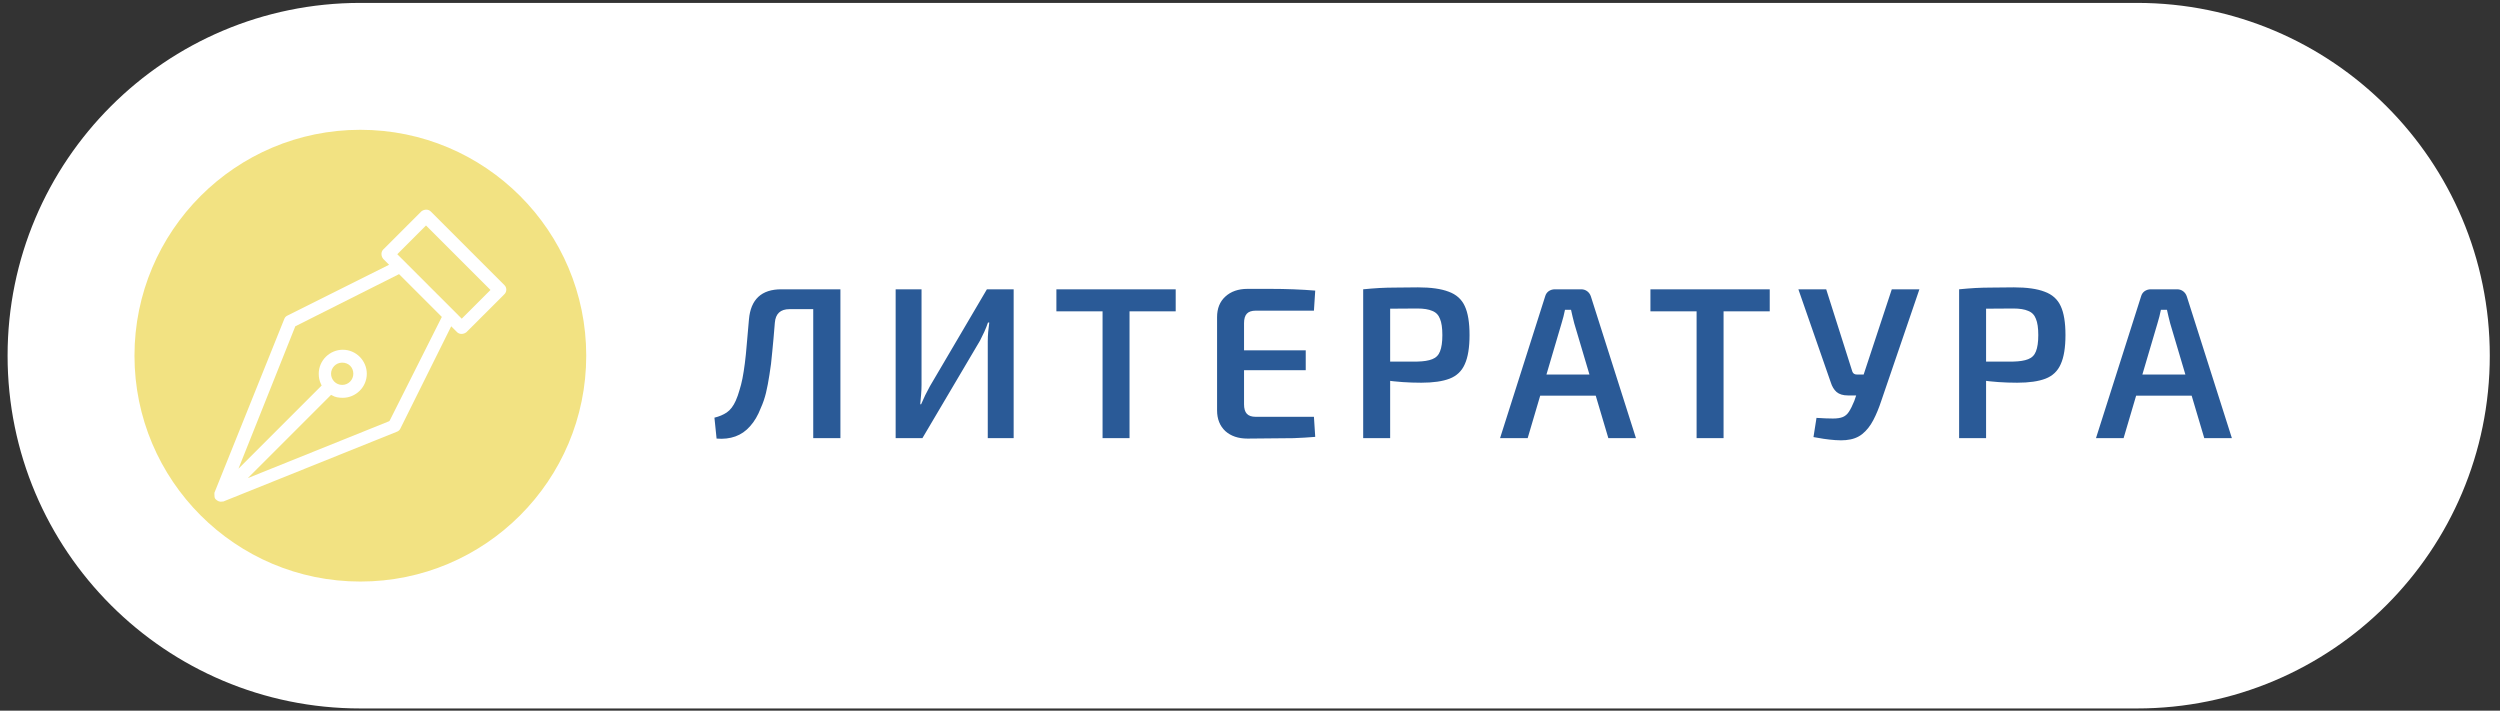 <?xml version="1.0" encoding="UTF-8"?> <svg xmlns="http://www.w3.org/2000/svg" width="197" height="56" viewBox="0 0 197 56" fill="none"><rect x="0" y="0" width="197" height="56" fill="#333333" stroke="none"/><path d="M0.598 28.027C0.598 12.675 13.044 0.229 28.396 0.229H168.396C183.749 0.229 196.195 12.675 196.195 28.027C196.195 43.38 183.749 55.826 168.396 55.826H28.396C13.044 55.826 0.598 43.38 0.598 28.027Z" fill="white"></path><circle cx="28.396" cy="28.027" r="17.799" fill="#F2E282"></circle><path d="M39.758 22.479L33.939 16.66C33.754 16.475 33.431 16.475 33.2 16.66L30.198 19.662C30.013 19.847 30.013 20.17 30.198 20.401L30.66 20.863L22.623 24.881C22.531 24.927 22.439 25.02 22.392 25.158L16.896 38.829V38.875C16.896 38.921 16.896 38.921 16.896 38.967C16.896 39.106 16.896 39.244 16.989 39.337C17.127 39.475 17.312 39.568 17.497 39.522H17.543H17.589L31.26 34.026C31.398 33.979 31.491 33.887 31.537 33.795L35.555 25.712L36.017 26.174C36.202 26.359 36.525 26.359 36.756 26.174L39.758 23.172C39.943 22.987 39.943 22.664 39.758 22.479ZM30.706 33.148L30.66 33.194L19.529 37.674L26.087 31.116L26.18 31.162C26.41 31.301 26.688 31.347 27.011 31.347C28.027 31.347 28.904 30.515 28.904 29.453C28.904 28.437 28.073 27.56 27.011 27.56C25.995 27.56 25.117 28.391 25.117 29.453C25.117 29.73 25.164 30.007 25.302 30.285L25.348 30.377L18.79 36.935L23.27 25.712L31.445 21.602L34.816 24.973L30.706 33.148ZM26.087 29.453C26.087 28.991 26.457 28.576 26.965 28.576C27.473 28.576 27.842 28.945 27.842 29.453C27.842 29.915 27.473 30.331 26.965 30.331C26.457 30.331 26.087 29.915 26.087 29.453ZM36.386 25.112L31.306 20.032L33.569 17.768L38.65 22.849L36.386 25.112Z" fill="white"></path><path d="M65.97 22.797V24.361H62.213C61.499 24.361 61.114 24.718 61.057 25.432C60.989 26.294 60.921 27.059 60.853 27.727C60.797 28.396 60.723 28.997 60.632 29.529C60.553 30.051 60.462 30.527 60.36 30.957C60.258 31.377 60.122 31.773 59.952 32.147C59.726 32.737 59.442 33.218 59.102 33.592C58.774 33.966 58.388 34.233 57.946 34.391C57.504 34.55 57.011 34.607 56.467 34.561L56.297 32.912C56.671 32.822 56.994 32.686 57.266 32.504C57.55 32.312 57.788 32 57.98 31.569C58.094 31.309 58.19 31.037 58.269 30.753C58.36 30.47 58.439 30.158 58.507 29.818C58.575 29.467 58.638 29.07 58.694 28.628C58.751 28.186 58.802 27.682 58.847 27.115C58.904 26.549 58.961 25.903 59.017 25.177C59.153 23.591 60.003 22.797 61.567 22.797H65.97ZM66.225 22.797V34.527H64.083V22.797H66.225ZM79.876 22.797V34.527H77.836V26.894C77.836 26.645 77.847 26.396 77.87 26.146C77.892 25.897 77.921 25.653 77.955 25.415H77.853C77.773 25.653 77.677 25.897 77.564 26.146C77.45 26.384 77.337 26.617 77.224 26.843L72.685 34.527H70.577V22.797H72.617V30.328C72.617 30.578 72.605 30.833 72.583 31.093C72.56 31.354 72.537 31.609 72.515 31.858H72.583C72.685 31.62 72.792 31.382 72.906 31.144C73.03 30.895 73.155 30.657 73.28 30.43L77.768 22.797H79.876ZM89.007 22.797V34.527H86.882V22.797H89.007ZM92.645 22.797V24.531H83.244V22.797H92.645ZM98.302 22.763C98.891 22.763 99.492 22.763 100.104 22.763C100.727 22.763 101.334 22.775 101.923 22.797C102.524 22.82 103.096 22.854 103.64 22.899L103.538 24.48H98.948C98.631 24.48 98.398 24.56 98.251 24.718C98.104 24.877 98.03 25.126 98.03 25.466V31.858C98.03 32.198 98.104 32.448 98.251 32.606C98.398 32.765 98.631 32.844 98.948 32.844H103.538L103.64 34.425C103.096 34.471 102.524 34.505 101.923 34.527C101.334 34.539 100.727 34.544 100.104 34.544C99.492 34.556 98.891 34.561 98.302 34.561C97.577 34.561 96.993 34.363 96.551 33.966C96.12 33.558 95.905 33.014 95.905 32.334V24.99C95.905 24.31 96.12 23.772 96.551 23.375C96.993 22.967 97.577 22.763 98.302 22.763ZM96.194 27.608H102.892V29.172H96.194V27.608ZM111.737 22.644C112.757 22.644 113.562 22.758 114.151 22.984C114.752 23.2 115.177 23.579 115.426 24.123C115.675 24.656 115.8 25.415 115.8 26.401C115.8 27.387 115.675 28.152 115.426 28.696C115.188 29.24 114.791 29.62 114.236 29.835C113.681 30.051 112.933 30.158 111.992 30.158C111.482 30.158 110.989 30.141 110.513 30.107C110.048 30.073 109.612 30.028 109.204 29.971C108.807 29.915 108.467 29.858 108.184 29.801C107.901 29.733 107.702 29.677 107.589 29.631L107.64 28.492C108.286 28.492 108.949 28.492 109.629 28.492C110.32 28.492 111.006 28.492 111.686 28.492C112.185 28.481 112.576 28.419 112.859 28.305C113.154 28.192 113.358 27.988 113.471 27.693C113.596 27.387 113.658 26.957 113.658 26.401C113.658 25.846 113.596 25.421 113.471 25.126C113.358 24.82 113.154 24.611 112.859 24.497C112.576 24.373 112.185 24.31 111.686 24.31C110.689 24.31 109.833 24.316 109.119 24.327C108.405 24.339 107.918 24.356 107.657 24.378L107.419 22.797C107.872 22.752 108.297 22.718 108.694 22.695C109.102 22.673 109.538 22.661 110.003 22.661C110.479 22.65 111.057 22.644 111.737 22.644ZM109.544 22.797V34.527H107.419V22.797H109.544ZM124.596 22.797C124.777 22.797 124.936 22.848 125.072 22.95C125.208 23.052 125.304 23.188 125.361 23.358L128.914 34.527H126.738L124.052 25.483C124.007 25.302 123.961 25.121 123.916 24.939C123.871 24.758 123.831 24.582 123.797 24.412H123.321C123.287 24.582 123.247 24.758 123.202 24.939C123.157 25.121 123.106 25.302 123.049 25.483L120.38 34.527H118.204L121.757 23.358C121.802 23.188 121.893 23.052 122.029 22.95C122.176 22.848 122.341 22.797 122.522 22.797H124.596ZM126.568 29.512V31.178H120.533V29.512H126.568ZM135.817 22.797V34.527H133.692V22.797H135.817ZM139.455 22.797V24.531H130.054V22.797H139.455ZM151.249 22.797L148.257 31.552C148.064 32.142 147.849 32.663 147.611 33.116C147.373 33.57 147.084 33.932 146.744 34.204C146.404 34.476 145.973 34.635 145.452 34.68C145.214 34.703 144.936 34.703 144.619 34.68C144.313 34.658 144.007 34.624 143.701 34.578C143.395 34.533 143.128 34.488 142.902 34.442L143.14 32.929C143.672 32.963 144.103 32.98 144.432 32.98C144.76 32.98 145.021 32.941 145.214 32.861C145.406 32.782 145.565 32.646 145.69 32.453C145.826 32.249 145.967 31.966 146.115 31.603L146.506 30.464L146.795 29.699L149.073 22.797H151.249ZM143.905 22.797L145.962 29.274C146.018 29.433 146.137 29.512 146.319 29.512H147.084L147.543 31.161H145.622C145.236 31.161 144.936 31.071 144.721 30.889C144.517 30.708 144.364 30.453 144.262 30.124L141.712 22.797H143.905ZM158.696 22.644C159.716 22.644 160.521 22.758 161.11 22.984C161.711 23.2 162.136 23.579 162.385 24.123C162.634 24.656 162.759 25.415 162.759 26.401C162.759 27.387 162.634 28.152 162.385 28.696C162.147 29.24 161.75 29.62 161.195 29.835C160.64 30.051 159.892 30.158 158.951 30.158C158.441 30.158 157.948 30.141 157.472 30.107C157.007 30.073 156.571 30.028 156.163 29.971C155.766 29.915 155.426 29.858 155.143 29.801C154.86 29.733 154.661 29.677 154.548 29.631L154.599 28.492C155.245 28.492 155.908 28.492 156.588 28.492C157.279 28.492 157.965 28.492 158.645 28.492C159.144 28.481 159.535 28.419 159.818 28.305C160.113 28.192 160.317 27.988 160.43 27.693C160.555 27.387 160.617 26.957 160.617 26.401C160.617 25.846 160.555 25.421 160.43 25.126C160.317 24.82 160.113 24.611 159.818 24.497C159.535 24.373 159.144 24.31 158.645 24.31C157.648 24.31 156.792 24.316 156.078 24.327C155.364 24.339 154.877 24.356 154.616 24.378L154.378 22.797C154.831 22.752 155.256 22.718 155.653 22.695C156.061 22.673 156.497 22.661 156.962 22.661C157.438 22.65 158.016 22.644 158.696 22.644ZM156.503 22.797V34.527H154.378V22.797H156.503ZM171.555 22.797C171.737 22.797 171.895 22.848 172.031 22.95C172.167 23.052 172.264 23.188 172.32 23.358L175.873 34.527H173.697L171.011 25.483C170.966 25.302 170.921 25.121 170.875 24.939C170.83 24.758 170.79 24.582 170.756 24.412H170.28C170.246 24.582 170.207 24.758 170.161 24.939C170.116 25.121 170.065 25.302 170.008 25.483L167.339 34.527H165.163L168.716 23.358C168.762 23.188 168.852 23.052 168.988 22.95C169.136 22.848 169.3 22.797 169.481 22.797H171.555ZM173.527 29.512V31.178H167.492V29.512H173.527Z" fill="#2A5A97"></path></svg> 